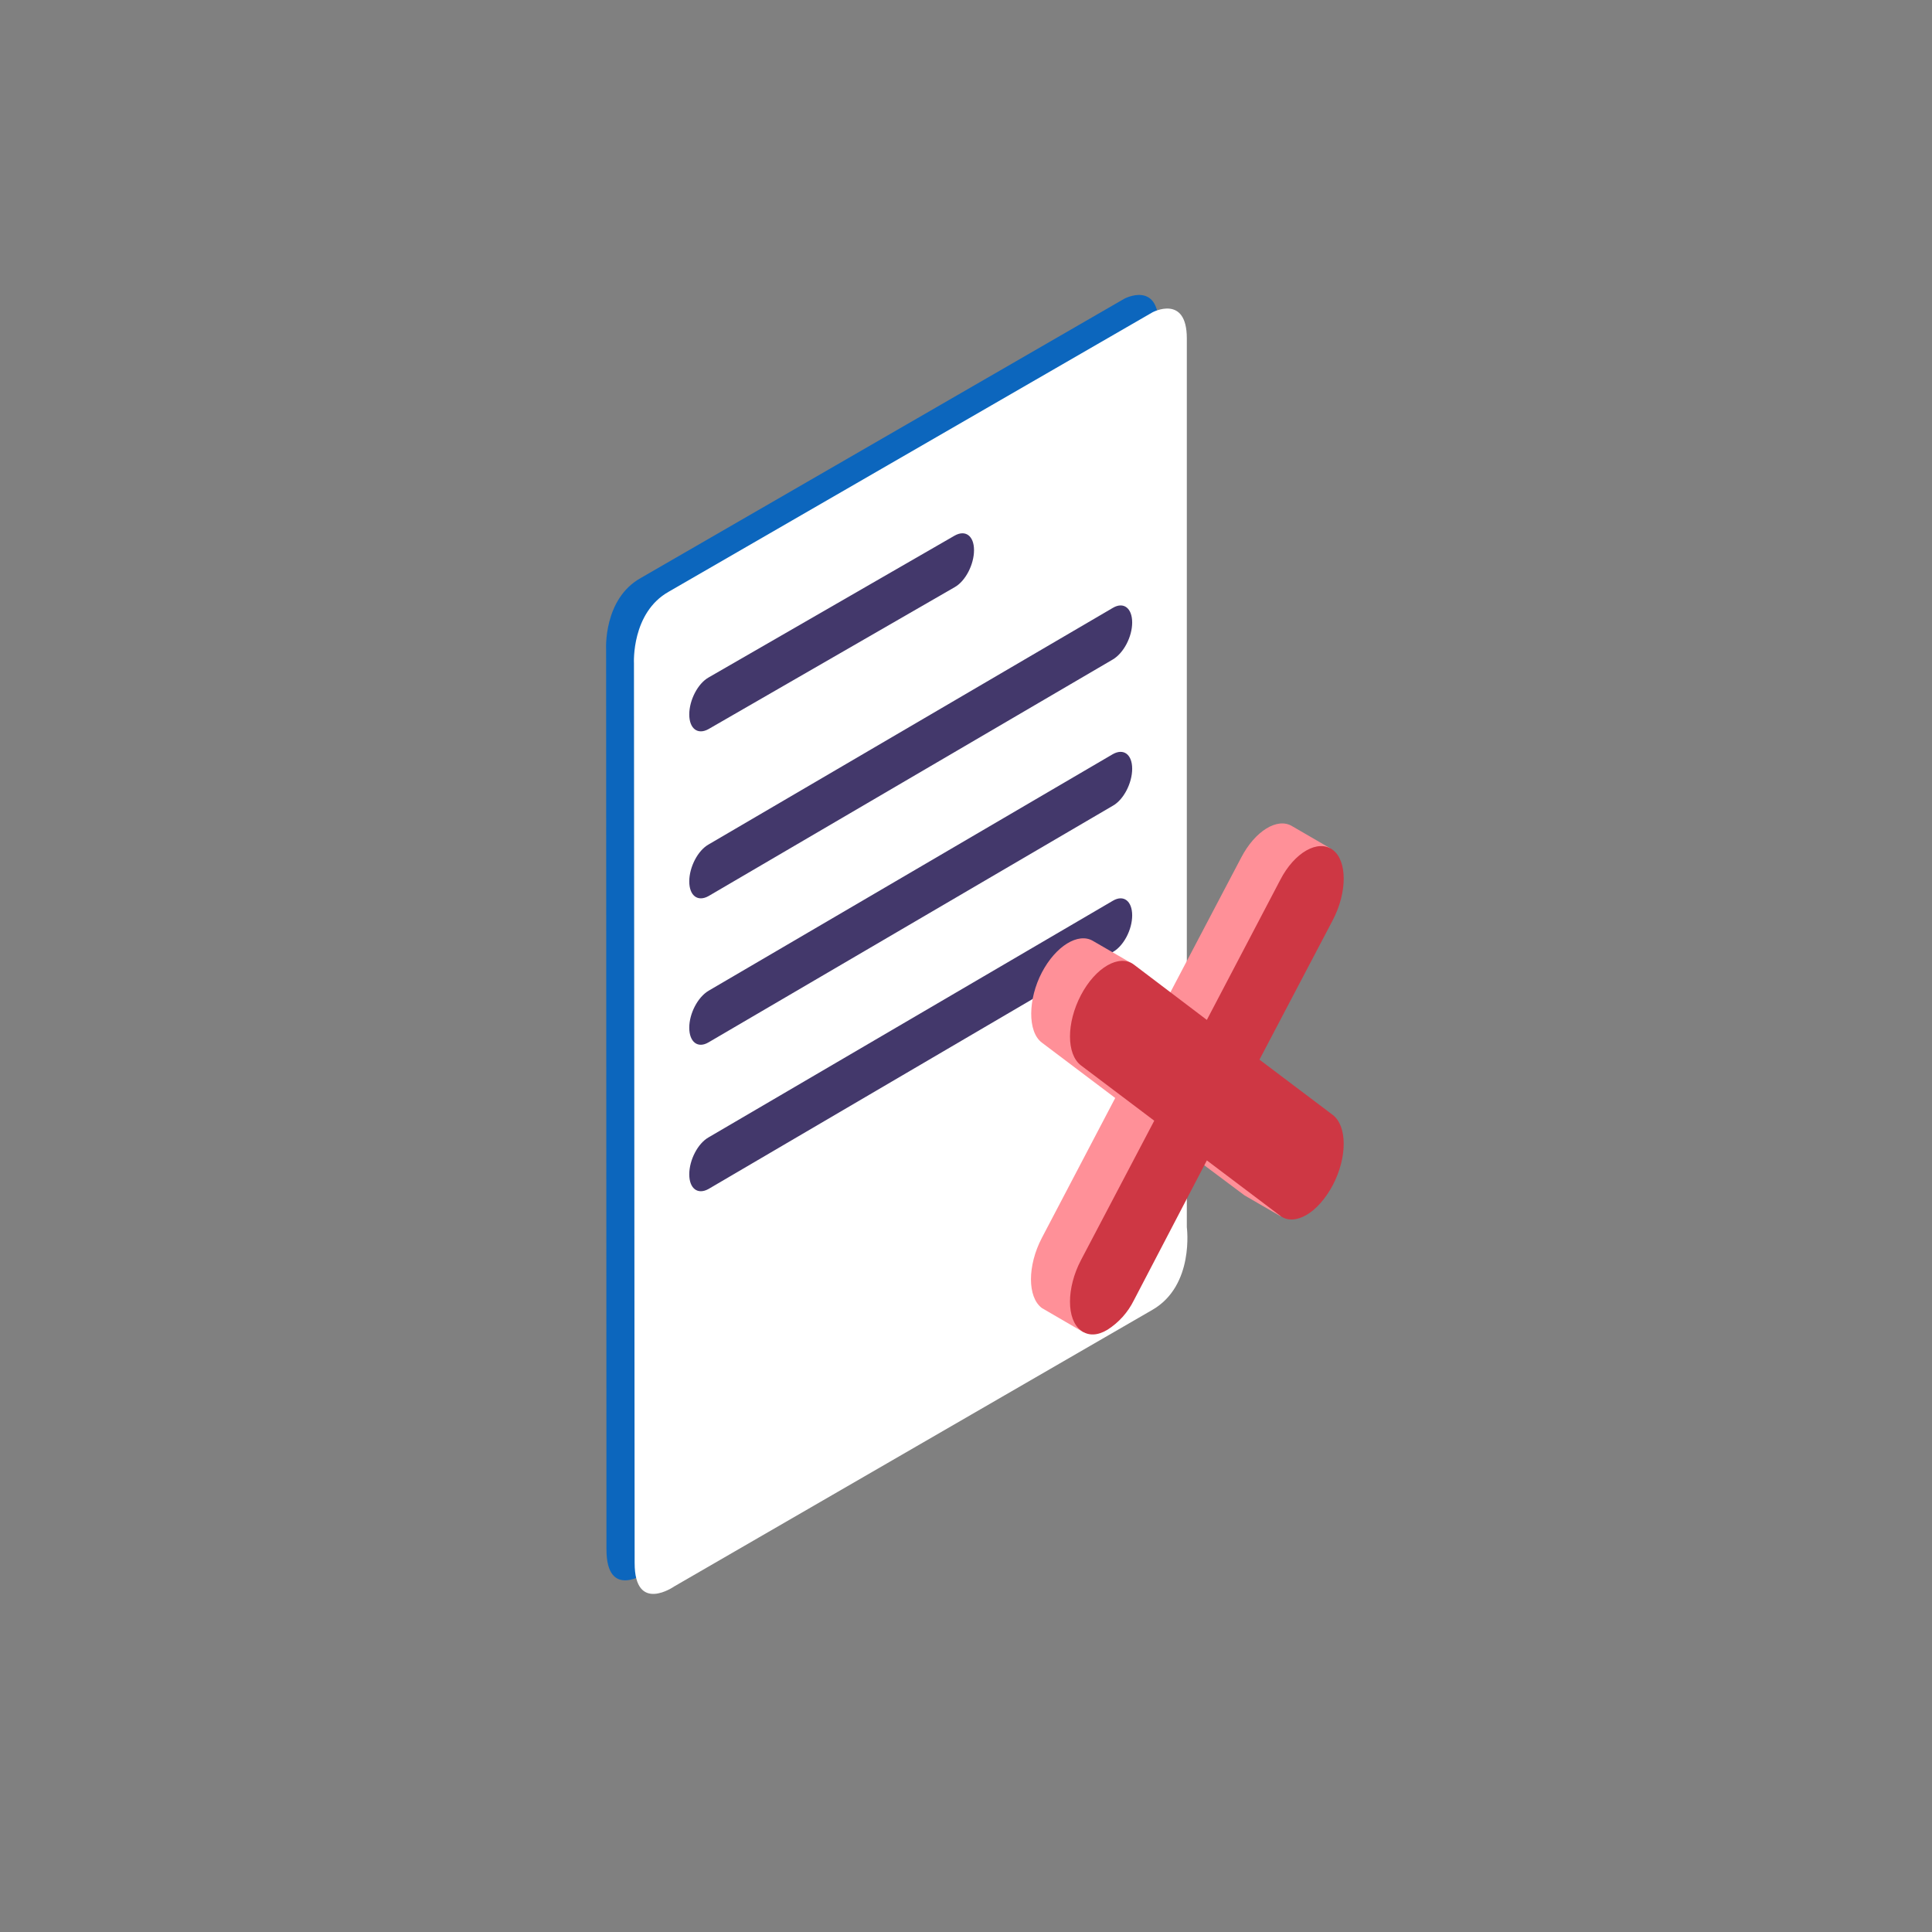 <svg width="80" height="80" viewBox="0 0 80 80" fill="none" xmlns="http://www.w3.org/2000/svg">
<rect x="0" y="0" width="80" height="80" fill="#808080" stroke="none"/>
<mask id="mask0_2561_20491" style="mask-type:alpha" maskUnits="userSpaceOnUse" x="0" y="0" width="80" height="80">
<rect width="80" height="80" fill="#D9D9D9"/>
</mask>
<g mask="url(#mask0_2561_20491)">
<path d="M25.098 26.9C25.098 26.9 24.972 24.806 26.532 23.934L46.558 12.368C46.558 12.368 47.977 11.61 47.977 13.45V50.257C47.977 50.257 48.315 52.66 46.558 53.672L26.756 65.126C26.756 65.126 25.112 66.278 25.112 64.156L25.098 26.9Z" fill="#0C66BD"/>
<path d="M39.531 22.178L29.342 28.052C28.892 28.305 28.541 28.994 28.541 29.584C28.541 30.174 28.892 30.441 29.342 30.188L39.531 24.314C39.981 24.061 40.332 23.372 40.332 22.782C40.332 22.192 39.981 21.925 39.531 22.178Z" fill="#43386B"/>
<path d="M46.08 25.171L29.342 34.967C28.892 35.219 28.541 35.908 28.541 36.498C28.541 37.089 28.892 37.356 29.342 37.103L46.08 27.307C46.53 27.04 46.881 26.366 46.881 25.776C46.881 25.185 46.53 24.904 46.08 25.171Z" fill="#43386B"/>
<path d="M26.251 27.462C26.251 27.462 26.138 25.368 27.698 24.497L47.725 12.931C47.725 12.931 49.144 12.172 49.144 14.013V50.819C49.144 50.819 49.467 53.222 47.725 54.234L27.923 65.688C27.923 65.688 26.279 66.84 26.279 64.718L26.251 27.462Z" fill="white"/>
<path d="M39.531 22.178L29.342 28.052C28.892 28.305 28.541 28.994 28.541 29.584C28.541 30.174 28.892 30.441 29.342 30.188L39.531 24.314C39.981 24.061 40.332 23.372 40.332 22.782C40.332 22.192 39.981 21.925 39.531 22.178Z" fill="#43386B"/>
<path d="M46.08 25.171L29.342 34.967C28.892 35.219 28.541 35.908 28.541 36.498C28.541 37.089 28.892 37.356 29.342 37.103L46.08 27.307C46.53 27.04 46.881 26.366 46.881 25.776C46.881 25.185 46.53 24.904 46.08 25.171Z" fill="#43386B"/>
<path d="M46.08 31.228L29.342 41.024C28.892 41.291 28.541 41.965 28.541 42.556C28.541 43.146 28.892 43.427 29.342 43.16L46.08 33.364C46.53 33.112 46.881 32.423 46.881 31.833C46.881 31.242 46.53 30.975 46.08 31.228Z" fill="#43386B"/>
<path d="M46.08 37.299L29.342 47.095C28.892 47.348 28.541 48.036 28.541 48.627C28.541 49.217 28.892 49.484 29.342 49.231L46.08 39.421C46.53 39.168 46.881 38.494 46.881 37.904C46.881 37.313 46.53 37.032 46.08 37.299Z" fill="#43386B"/>
<path d="M50.535 42.949L55.075 35.121L53.501 34.208C52.896 33.842 51.969 34.404 51.393 35.515L48.357 41.291L46.853 39.885L45.251 38.958C44.647 38.606 43.719 39.169 43.143 40.265C42.567 41.361 42.539 42.724 43.143 43.174L46.179 45.465L43.143 51.255C42.539 52.407 42.539 53.714 43.143 54.164L44.858 55.162L48.357 47.123L51.533 49.498L53.037 50.369L50.535 42.949Z" fill="#FF9098"/>
<path d="M52.152 43.877L55.187 38.101C55.791 36.948 55.791 35.641 55.187 35.191C54.583 34.742 53.599 35.29 53.009 36.442L49.973 42.232L46.952 39.942C46.347 39.492 45.364 40.054 44.759 41.206C44.155 42.359 44.155 43.652 44.759 44.115L47.795 46.406L44.759 52.182C44.155 53.335 44.155 54.642 44.759 55.091C45.069 55.33 45.462 55.302 45.856 55.063C46.326 54.764 46.705 54.341 46.952 53.841L49.973 48.05L53.009 50.341C53.304 50.566 53.697 50.538 54.091 50.313C54.484 50.088 54.878 49.653 55.187 49.077C55.791 47.924 55.791 46.631 55.187 46.167L52.152 43.877Z" fill="#CE3744"/>
</g>
</svg>
